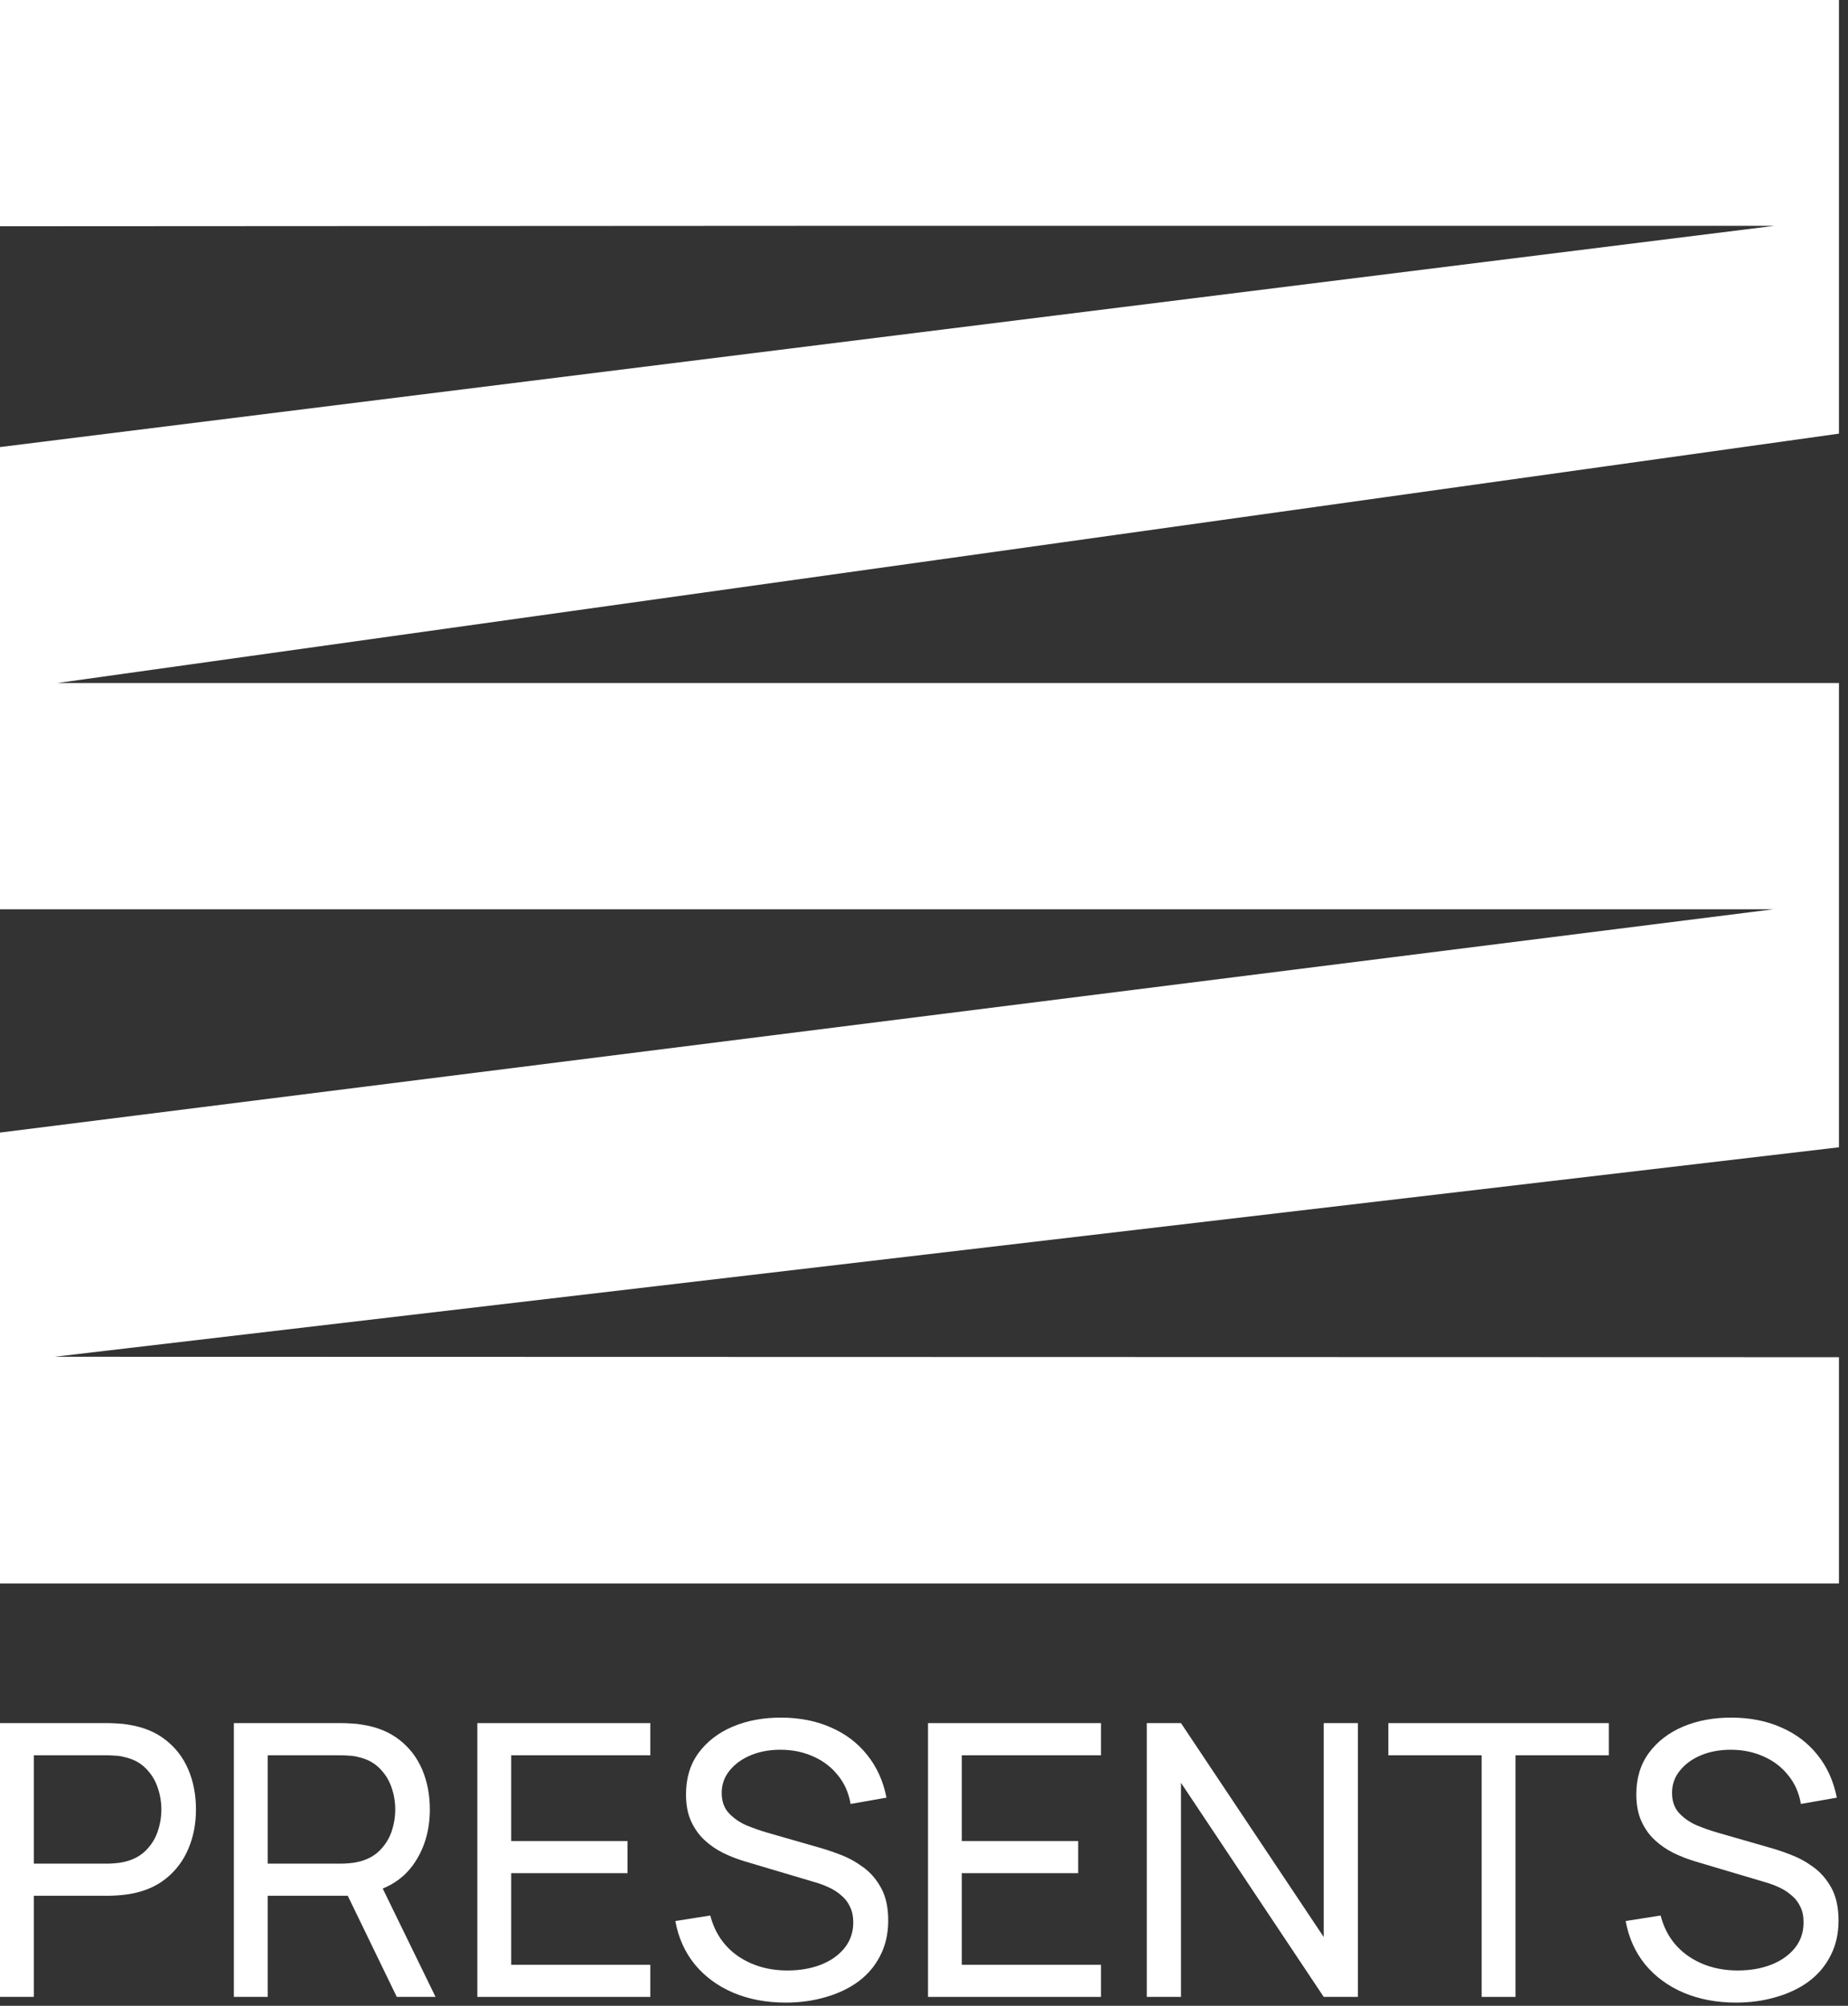 <?xml version="1.0" encoding="UTF-8"?> <svg xmlns="http://www.w3.org/2000/svg" width="47" height="51" viewBox="0 0 47 51" fill="none"><rect x="0" y="0" width="47" height="51" fill="#333333" stroke="none"/><path d="M0 17.366V22.511V23.119H45.103L0 28.797V40.261H46.77V34.508L1.389 34.497L46.77 29.171V23.119V17.398V17.366H1.464L46.77 11.026V5.742V0H0V5.742V5.753L20.516 5.742H45.125L0 11.367" fill="white"></path><path d="M44.154 50.918C43.661 50.918 43.216 50.834 42.82 50.667C42.426 50.499 42.101 50.261 41.843 49.951C41.589 49.639 41.423 49.27 41.345 48.844L42.235 48.704C42.347 49.142 42.581 49.486 42.936 49.734C43.293 49.979 43.714 50.101 44.197 50.101C44.51 50.101 44.792 50.053 45.043 49.956C45.298 49.856 45.499 49.715 45.648 49.531C45.796 49.347 45.87 49.13 45.87 48.878C45.87 48.724 45.843 48.591 45.788 48.482C45.736 48.369 45.664 48.274 45.57 48.197C45.48 48.116 45.377 48.048 45.261 47.994C45.145 47.939 45.024 47.894 44.898 47.858L43.124 47.331C42.931 47.273 42.744 47.201 42.563 47.114C42.383 47.024 42.222 46.912 42.08 46.78C41.938 46.645 41.825 46.484 41.742 46.297C41.658 46.107 41.616 45.883 41.616 45.625C41.616 45.212 41.722 44.861 41.935 44.571C42.151 44.278 42.443 44.054 42.81 43.899C43.177 43.745 43.591 43.669 44.052 43.672C44.52 43.675 44.937 43.759 45.304 43.923C45.675 44.084 45.981 44.316 46.223 44.619C46.468 44.922 46.632 45.285 46.716 45.707L45.802 45.867C45.754 45.583 45.646 45.34 45.478 45.137C45.314 44.93 45.108 44.773 44.86 44.663C44.611 44.55 44.339 44.492 44.043 44.489C43.759 44.486 43.503 44.531 43.274 44.624C43.045 44.718 42.863 44.848 42.728 45.016C42.592 45.18 42.525 45.37 42.525 45.586C42.525 45.799 42.586 45.971 42.708 46.103C42.831 46.232 42.981 46.336 43.158 46.413C43.339 46.487 43.514 46.548 43.685 46.597L45.009 46.978C45.161 47.02 45.335 47.078 45.532 47.153C45.731 47.227 45.925 47.331 46.112 47.467C46.298 47.599 46.453 47.776 46.576 47.998C46.698 48.218 46.759 48.495 46.759 48.83C46.759 49.165 46.692 49.463 46.556 49.724C46.424 49.985 46.239 50.204 46 50.382C45.762 50.556 45.485 50.688 45.169 50.778C44.853 50.871 44.515 50.918 44.154 50.918Z" fill="white"></path><path d="M37.683 50.773V44.63H35.31V43.812H40.917V44.63H38.544V50.773H37.683Z" fill="white"></path><path d="M29.166 50.773V43.812H30.036L33.666 49.251V43.812H34.536V50.773H33.666L30.036 45.33V50.773H29.166Z" fill="white"></path><path d="M23.602 50.773V43.812H28.001V44.63H24.462V46.81H27.421V47.627H24.462V49.957H28.001V50.773H23.602Z" fill="white"></path><path d="M19.984 50.918C19.491 50.918 19.047 50.834 18.65 50.667C18.257 50.499 17.931 50.261 17.674 49.951C17.419 49.639 17.253 49.27 17.176 48.844L18.065 48.704C18.178 49.142 18.412 49.486 18.766 49.734C19.124 49.979 19.544 50.101 20.028 50.101C20.34 50.101 20.622 50.053 20.874 49.956C21.128 49.856 21.33 49.715 21.478 49.531C21.626 49.347 21.701 49.13 21.701 48.878C21.701 48.724 21.673 48.591 21.618 48.482C21.567 48.369 21.494 48.274 21.401 48.197C21.311 48.116 21.207 48.048 21.091 47.994C20.975 47.939 20.855 47.894 20.729 47.858L18.955 47.331C18.761 47.273 18.574 47.201 18.394 47.114C18.213 47.024 18.052 46.912 17.911 46.78C17.769 46.645 17.656 46.484 17.572 46.297C17.488 46.107 17.447 45.883 17.447 45.625C17.447 45.212 17.553 44.861 17.765 44.571C17.982 44.278 18.273 44.054 18.64 43.899C19.008 43.745 19.422 43.669 19.883 43.672C20.35 43.675 20.767 43.759 21.135 43.923C21.506 44.084 21.812 44.316 22.053 44.619C22.298 44.922 22.463 45.285 22.546 45.707L21.633 45.867C21.584 45.583 21.477 45.34 21.309 45.137C21.145 44.93 20.938 44.773 20.69 44.663C20.442 44.55 20.17 44.492 19.873 44.489C19.59 44.486 19.333 44.531 19.105 44.624C18.876 44.718 18.694 44.848 18.558 45.016C18.423 45.18 18.355 45.37 18.355 45.586C18.355 45.799 18.416 45.971 18.539 46.103C18.661 46.232 18.811 46.336 18.989 46.413C19.169 46.487 19.345 46.548 19.515 46.597L20.84 46.978C20.991 47.02 21.166 47.078 21.362 47.153C21.562 47.227 21.755 47.331 21.942 47.467C22.129 47.599 22.284 47.776 22.406 47.998C22.529 48.218 22.59 48.495 22.59 48.83C22.59 49.165 22.522 49.463 22.387 49.724C22.255 49.985 22.07 50.204 21.831 50.382C21.593 50.556 21.315 50.688 21 50.778C20.684 50.871 20.345 50.918 19.984 50.918Z" fill="white"></path><path d="M12.14 50.773V43.812H16.539V44.63H13.001V46.81H15.959V47.627H13.001V49.957H16.539V50.773H12.14Z" fill="white"></path><path d="M5.948 50.773V43.812H8.699C8.767 43.812 8.847 43.816 8.941 43.822C9.034 43.825 9.124 43.835 9.211 43.851C9.588 43.909 9.904 44.038 10.159 44.238C10.416 44.438 10.61 44.691 10.739 44.997C10.868 45.3 10.932 45.637 10.932 46.007C10.932 46.545 10.792 47.013 10.512 47.409C10.231 47.802 9.82 48.049 9.279 48.149L8.95 48.202H6.809V50.773H5.948ZM10.091 50.773L8.718 47.941L9.569 47.68L11.077 50.773H10.091ZM6.809 47.385H8.67C8.731 47.385 8.8 47.382 8.878 47.375C8.958 47.369 9.034 47.358 9.105 47.341C9.327 47.29 9.508 47.196 9.646 47.061C9.788 46.922 9.891 46.761 9.956 46.578C10.02 46.391 10.052 46.2 10.052 46.007C10.052 45.814 10.02 45.625 9.956 45.442C9.891 45.255 9.788 45.092 9.646 44.953C9.508 44.815 9.327 44.721 9.105 44.673C9.034 44.654 8.958 44.642 8.878 44.639C8.8 44.633 8.731 44.63 8.67 44.63H6.809V47.385Z" fill="white"></path><path d="M0 50.773V43.812H2.751C2.818 43.812 2.899 43.816 2.992 43.822C3.086 43.825 3.176 43.835 3.263 43.851C3.64 43.909 3.956 44.038 4.21 44.238C4.468 44.438 4.662 44.691 4.791 44.997C4.919 45.3 4.984 45.637 4.984 46.007C4.984 46.375 4.918 46.711 4.786 47.017C4.657 47.32 4.463 47.573 4.206 47.776C3.951 47.976 3.637 48.105 3.263 48.163C3.176 48.176 3.086 48.186 2.992 48.192C2.899 48.199 2.818 48.202 2.751 48.202H0.86V50.773H0ZM0.86 47.385H2.722C2.783 47.385 2.852 47.382 2.929 47.375C3.01 47.369 3.086 47.358 3.157 47.341C3.379 47.29 3.559 47.196 3.698 47.061C3.84 46.922 3.943 46.761 4.007 46.578C4.072 46.391 4.104 46.2 4.104 46.007C4.104 45.814 4.072 45.625 4.007 45.442C3.943 45.255 3.84 45.092 3.698 44.953C3.559 44.815 3.379 44.721 3.157 44.673C3.086 44.654 3.01 44.642 2.929 44.639C2.852 44.633 2.783 44.63 2.722 44.63H0.86V47.385Z" fill="white"></path></svg> 